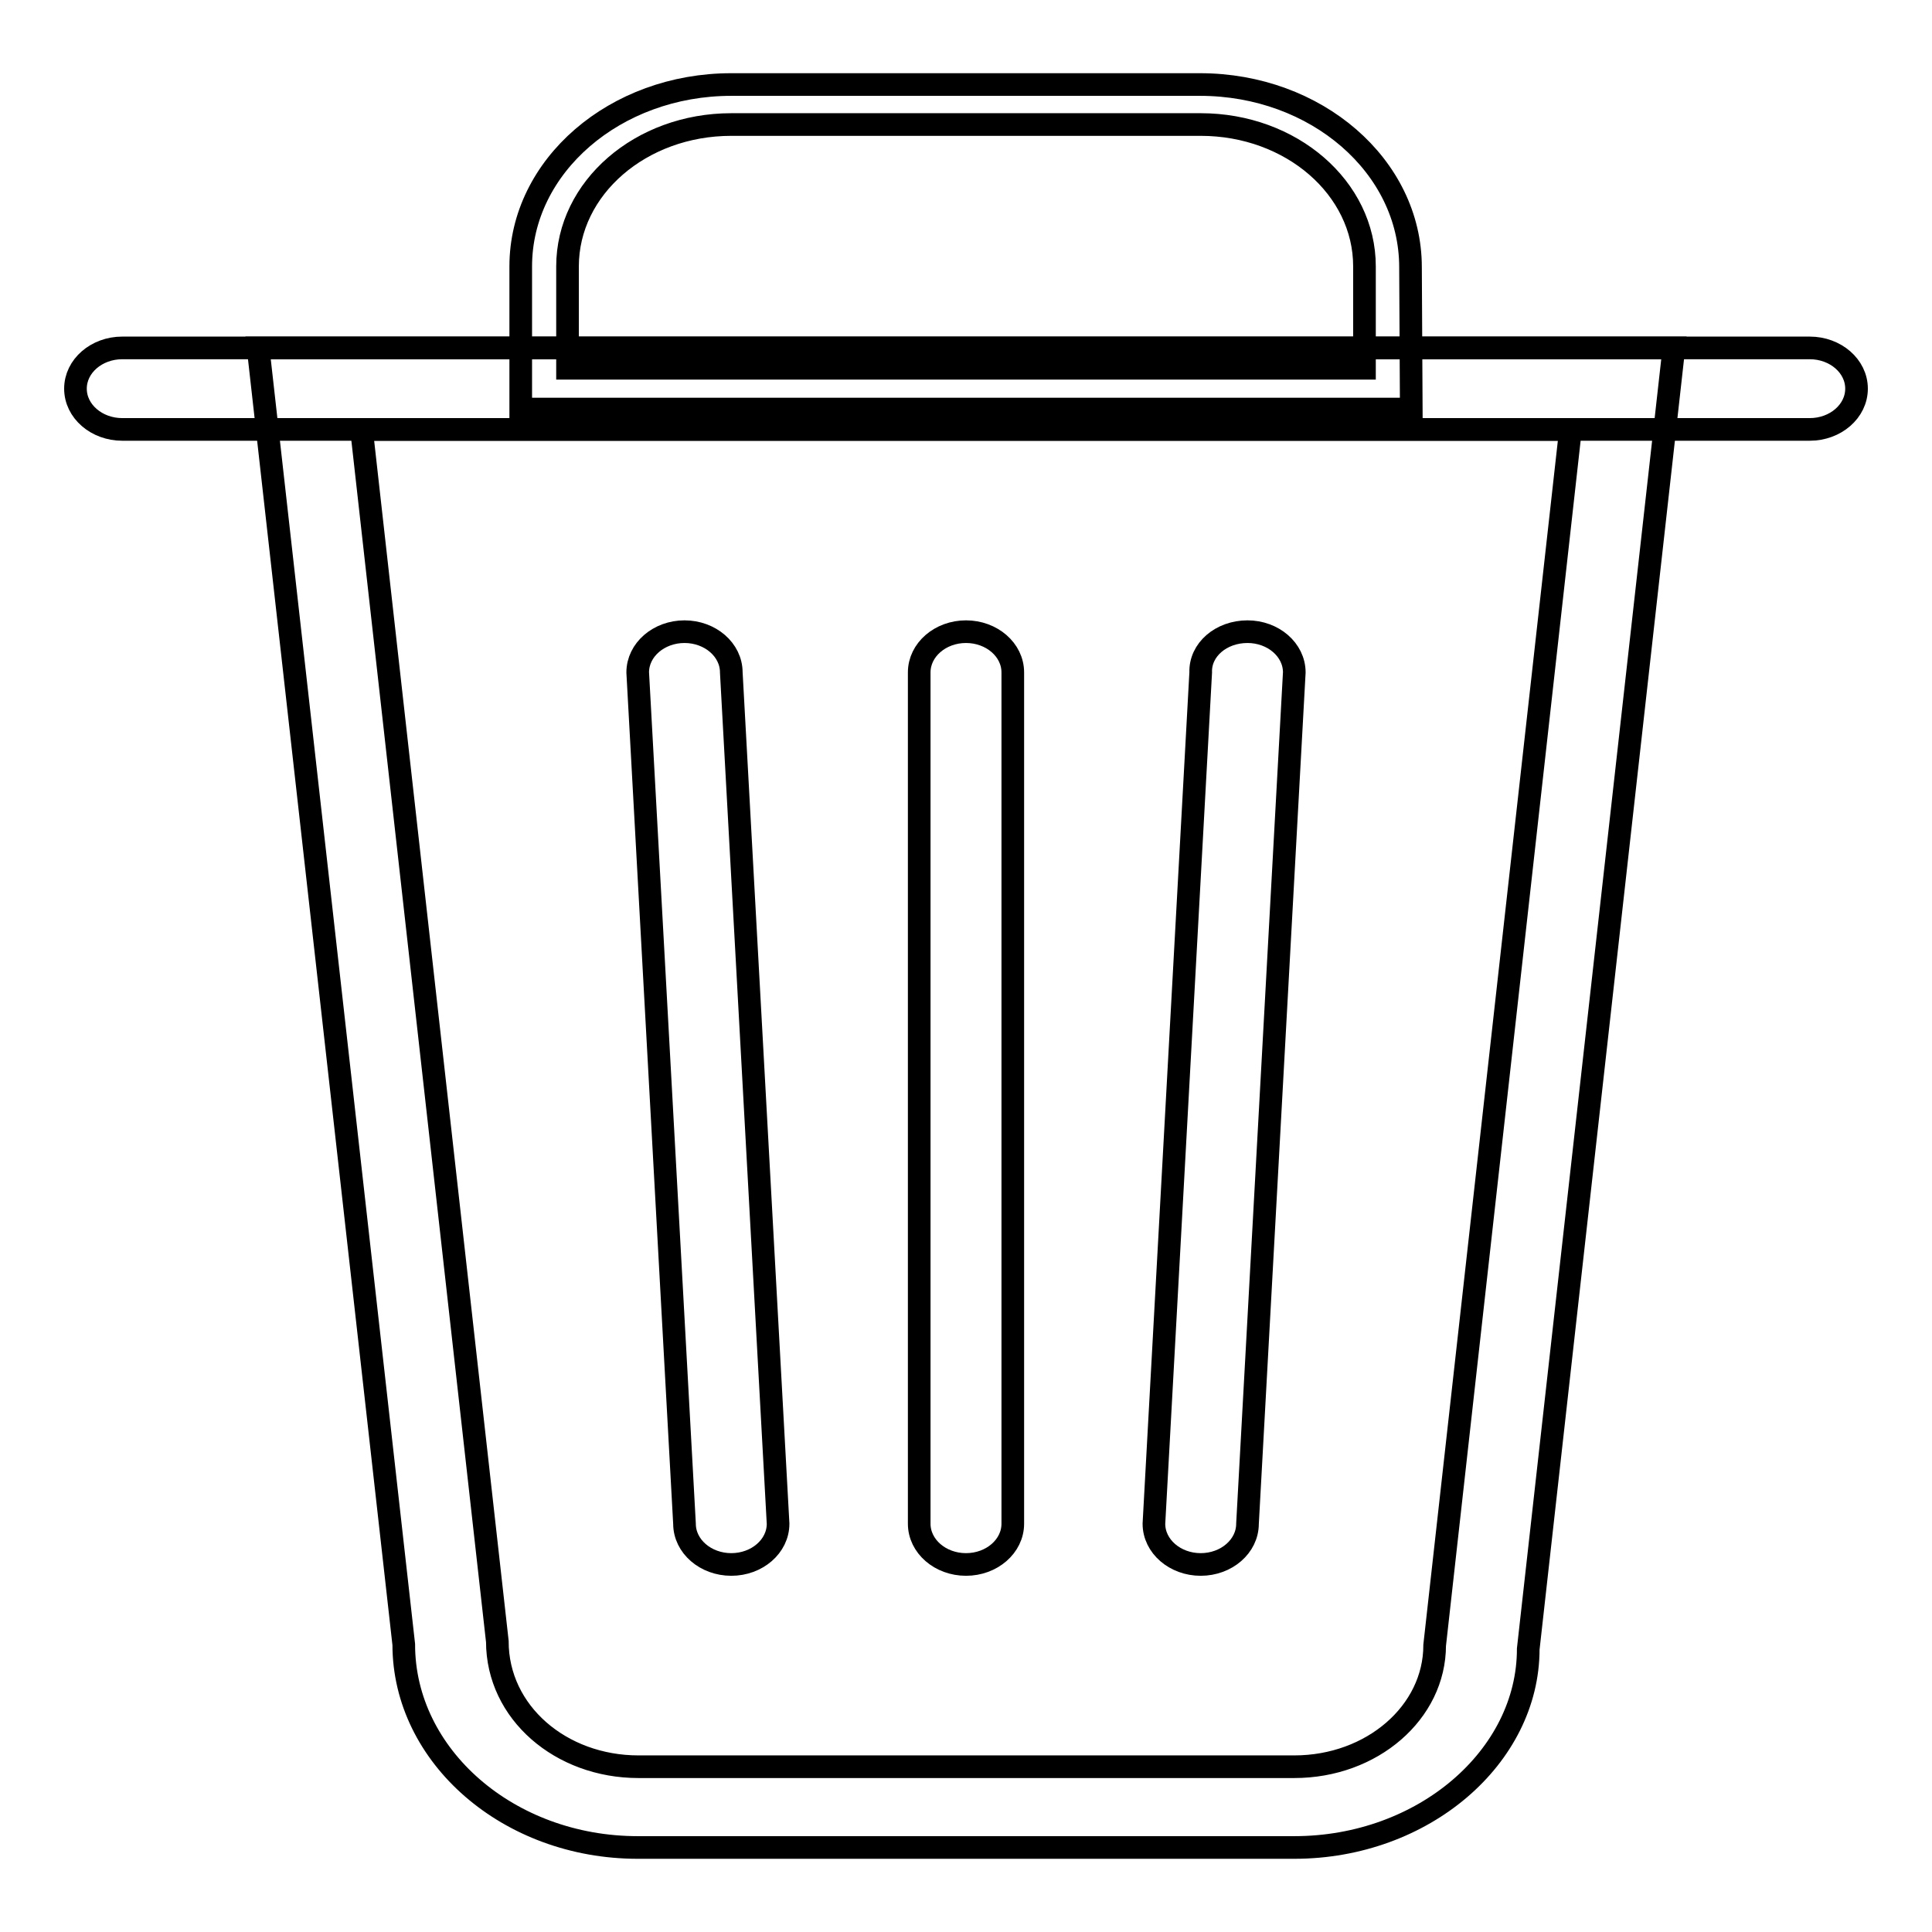 <?xml version="1.0" encoding="utf-8"?>
<!-- Svg Vector Icons : http://www.onlinewebfonts.com/icon -->
<!DOCTYPE svg PUBLIC "-//W3C//DTD SVG 1.1//EN" "http://www.w3.org/Graphics/SVG/1.1/DTD/svg11.dtd">
<svg version="1.1" xmlns="http://www.w3.org/2000/svg" xmlns:xlink="http://www.w3.org/1999/xlink" x="0px" y="0px" viewBox="0 0 256 256" enable-background="new 0 0 256 256" xml:space="preserve">
<g><g><path stroke-width="3" fill-opacity="0" stroke="#000000"  d="M171.5,244.8H84.5c-17.1,0-31-12.1-31-26.9L34.2,46.1h187.6l-19.3,172.4C202.5,232.8,188.6,244.8,171.5,244.8z M47.9,56.9l18,160.6c0,9.4,8.4,16.6,18.7,16.6h86.9c10.3,0,18.6-7.2,18.6-16.1l18-161.1L47.9,56.9L47.9,56.9z"/><path stroke-width="3" fill-opacity="0" stroke="#000000"  d="M187,54.2H69V35.3C69,22,81.5,11.2,96.9,11.2H159c15.4,0,27.9,10.8,27.9,24.2L187,54.2L187,54.2z M75.2,48.8h105.6V35.3c0-10.4-9.7-18.8-21.7-18.8H96.9c-12,0-21.7,8.4-21.7,18.8L75.2,48.8L75.2,48.8z"/><path stroke-width="3" fill-opacity="0" stroke="#000000"  d="M16.2,46.1h223.6c3.4,0,6.2,2.4,6.2,5.4c0,3-2.8,5.4-6.2,5.4H16.2c-3.4,0-6.2-2.4-6.2-5.4C10,48.5,12.8,46.1,16.2,46.1z"/><path stroke-width="3" fill-opacity="0" stroke="#000000"  d="M90.7,83.7c3.4,0,6.2,2.4,6.2,5.4l6.2,112.8c0,3-2.8,5.4-6.2,5.4c-3.4,0-6.2-2.4-6.2-5.4L84.5,89.1C84.5,86.1,87.3,83.7,90.7,83.7z"/><path stroke-width="3" fill-opacity="0" stroke="#000000"  d="M128,83.7c3.4,0,6.2,2.4,6.2,5.4v112.8c0,3-2.8,5.4-6.2,5.4c-3.4,0-6.2-2.4-6.2-5.4V89.1C121.8,86.1,124.6,83.7,128,83.7z"/><path stroke-width="3" fill-opacity="0" stroke="#000000"  d="M165.3,83.7c3.4,0,6.2,2.4,6.2,5.4l-6.2,112.8c0,3-2.8,5.4-6.2,5.4c-3.4,0-6.2-2.4-6.2-5.4l6.2-112.8C159,86.1,161.8,83.7,165.3,83.7z"/></g></g>
</svg>